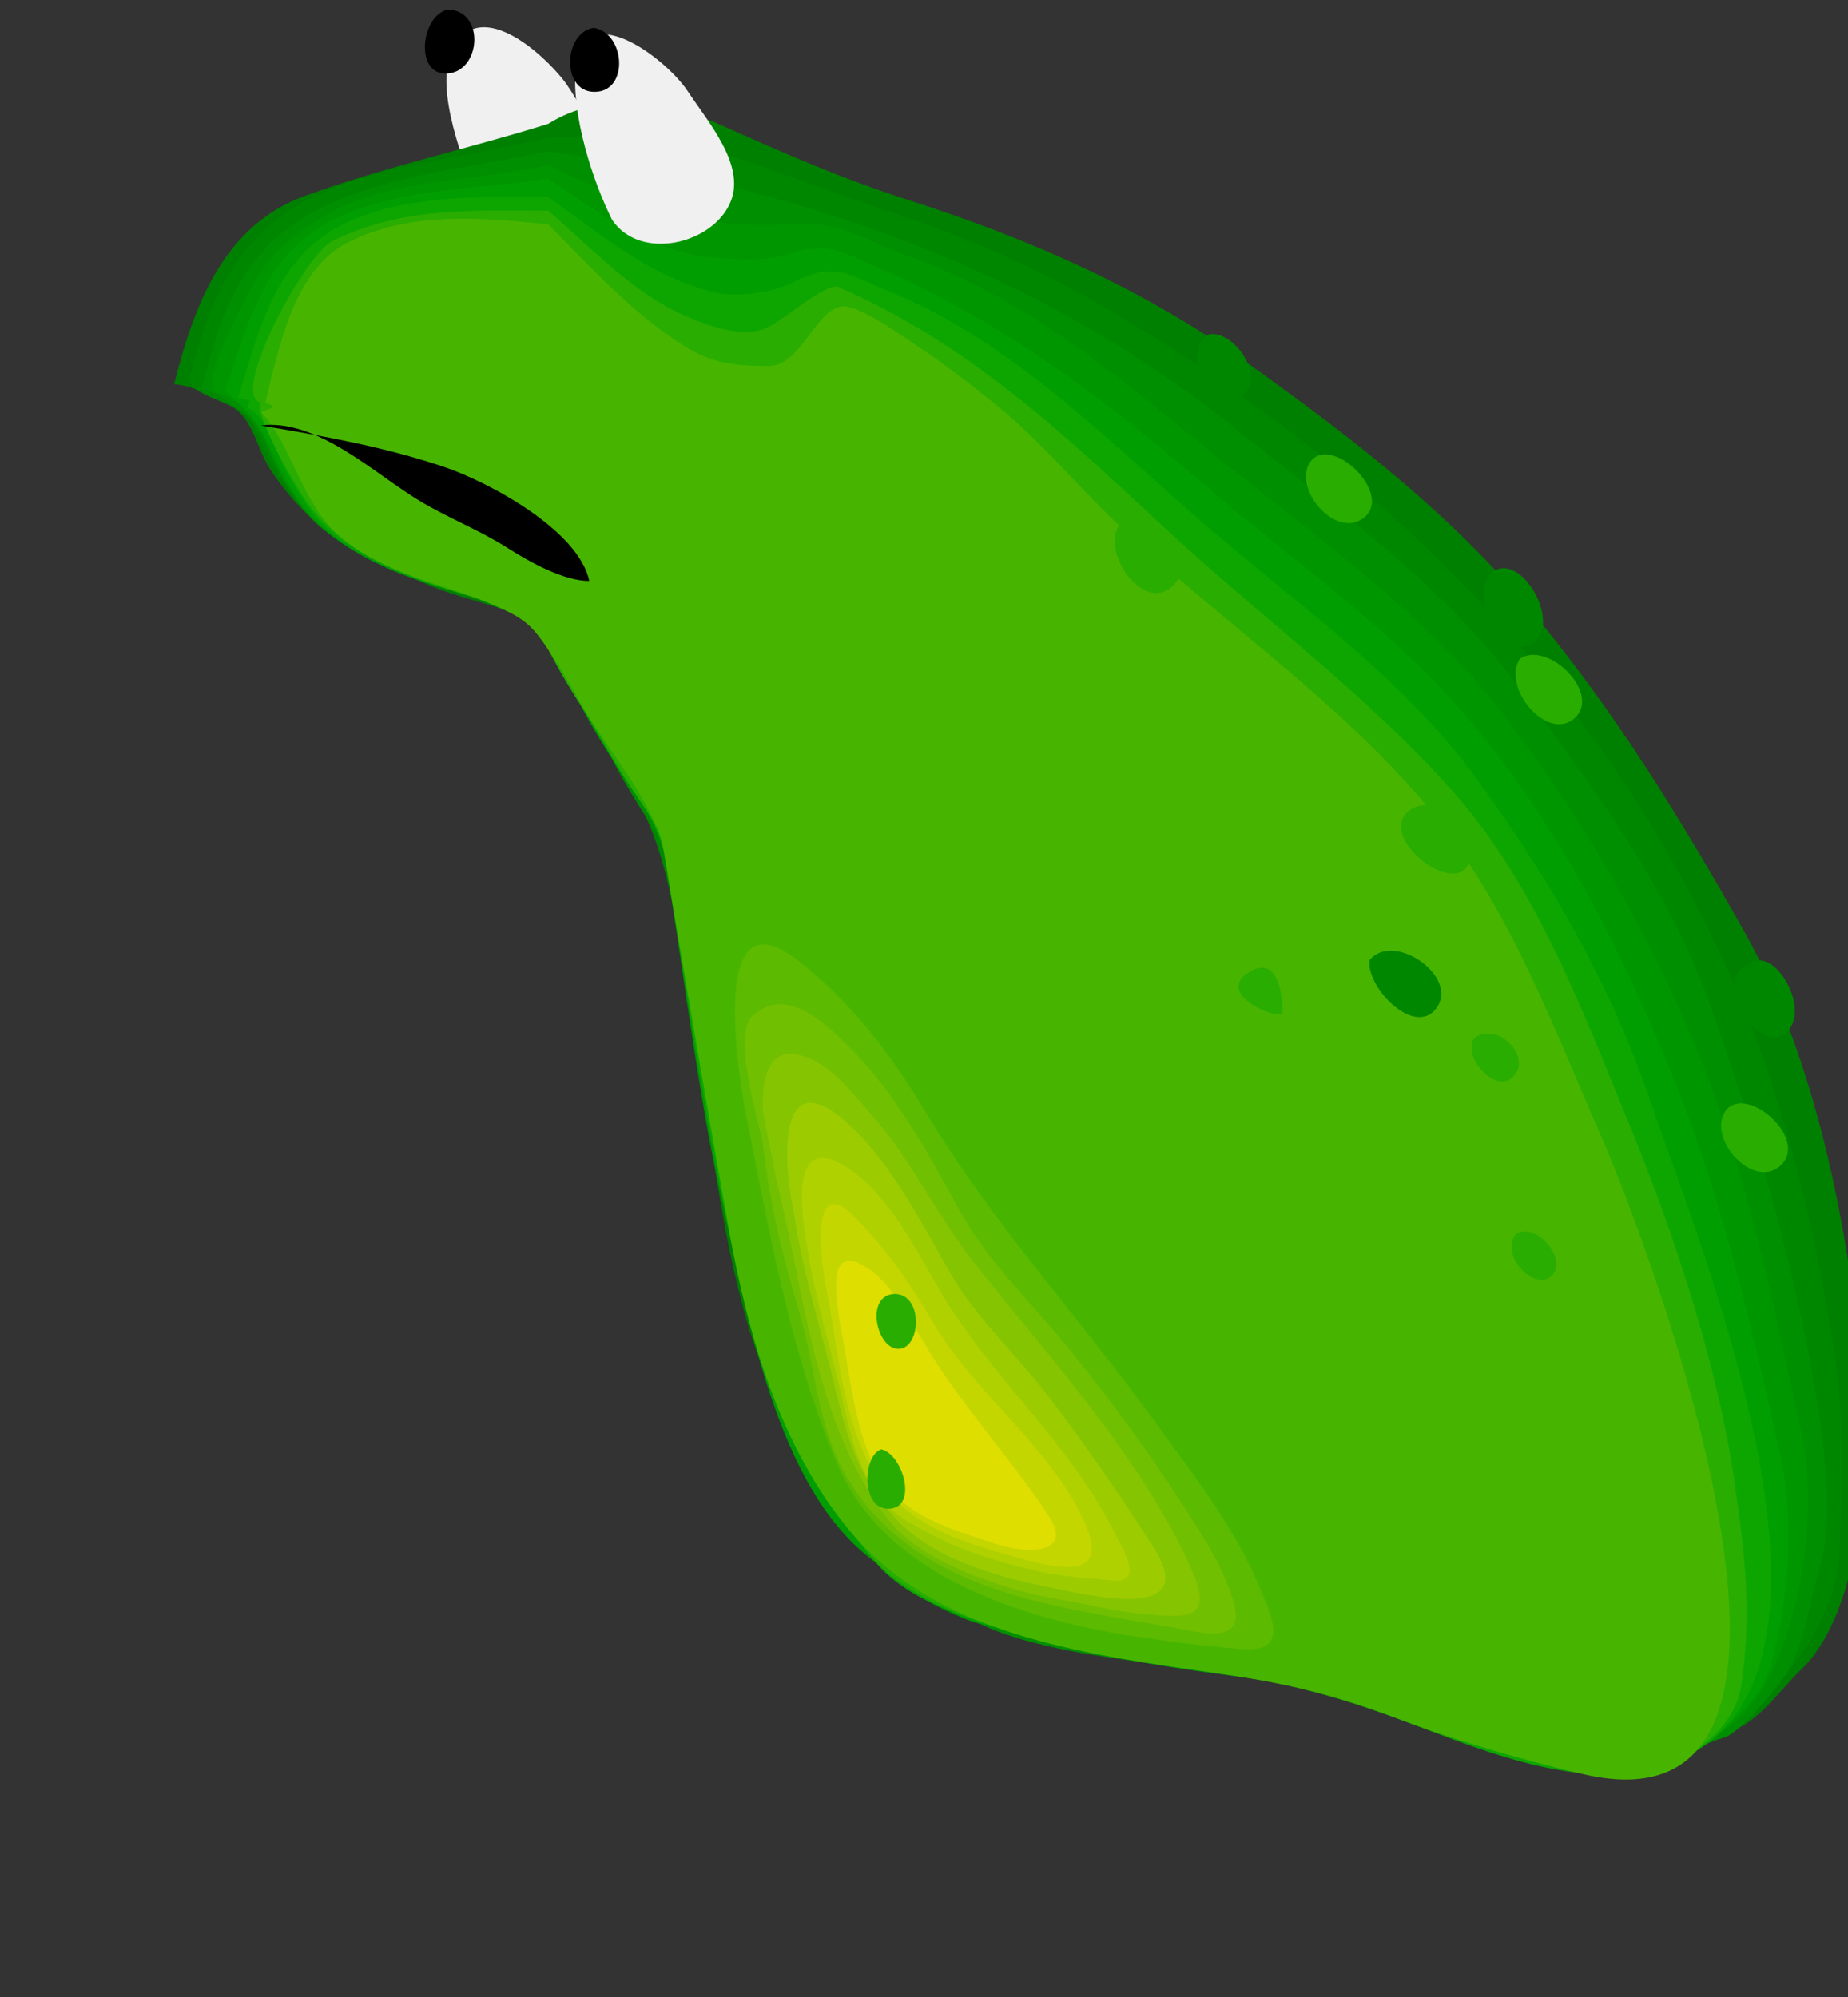 <?xml version="1.0"?><svg width="386.48" height="417.559" xmlns="http://www.w3.org/2000/svg">
 <rect width="100%" height="100%" fill="#333333" stroke="none"/>
 <title>What's the main idea?</title>
 <g>
  <title>Layer 1</title>
  <g externalResourcesRequired="false" id="g3">
   <path d="m101.293,44.051c6.046,8.353 20.089,5.634 24.313,-2.832c2.682,-5.375 1.655,-7.26 -0.937,-12.459c-1.813,-3.636 -4.652,-9.407 -7.156,-12.424c-6.677,-8.044 -19.703,-17.416 -23.655,-3.563c-2.298,8.053 3.882,24.161 7.435,31.278" id="path5" stroke-miterlimit="10" stroke-linecap="square" stroke-width="0" stroke="#000000" fill="#F0F0F0" clip-rule="evenodd" fill-rule="evenodd"/>
   <path d="m114.651,25.893c10.894,-6.838 24.637,-4.854 35.622,0.036c13.345,5.94 25.509,11.339 39.551,15.84c26.066,8.355 49.441,18.666 71.745,34.625c21.284,15.23 41.396,30.716 58.227,50.806c17.773,21.215 31.664,43.857 45.186,67.931c12.589,22.414 19.392,51.508 22.711,76.78c2.065,15.723 2.184,28.797 1.162,44.668c-0.667,10.349 -4.589,25.37 -12.163,32.511c-3.872,3.65 -9.048,11.054 -14.222,12.632c-5.72,1.743 -15.063,6.852 -20.975,6.296c-13.008,-1.221 -25.942,-1.354 -38.318,-5.596c-13.494,-4.624 -25.997,-9.354 -40.069,-11.367c-14.361,-2.055 -28.243,-4.042 -42.295,-7.561c-13.408,-3.357 -26.568,-7.32 -37.461,-16.55c-11.158,-9.454 -16.299,-23.023 -21.908,-35.942c-9.58,-22.067 -12.034,-49.532 -15.947,-73.052c-1.46,-8.777 -2.921,-17.554 -4.381,-26.331c-0.926,-5.566 -0.761,-12.903 -3.952,-17.696c-6.889,-10.348 -12.457,-21.644 -18.693,-32.387c-2.8,-4.824 -5.2,-10.85 -10.302,-12.98c-6.145,-2.565 -12.966,-3.75 -18.959,-6.417c-13.942,-6.207 -23.868,-10.729 -32.579,-23.815c-3.128,-4.7 -3.562,-11.045 -8.768,-13.652c-3.12,-1.563 -7.93,-4.265 -11.45,-4.301c4.038,-16.177 10.244,-33.184 27.298,-39.396c16.745,-6.103 33.962,-9.768 50.94,-15.082" id="path25" fill="#008000" clip-rule="evenodd" fill-rule="evenodd"/>
   <path d="m114.651,28.76c12.123,0 24.257,-0.821 35.941,3.08c13.159,4.393 26.104,9.353 39.278,13.752c26.494,8.846 48.797,22.2 71.347,38.332c42.821,30.635 77.662,69.577 99.606,117.821c11.58,25.458 18.384,52.908 22.718,80.399c2.239,14.209 1.633,27.442 1.169,41.872c-0.452,14.024 -9.849,25.328 -18.747,34.837c-8.052,8.603 -23.914,9.309 -35.118,8.223c-16.134,-1.563 -28.182,-4.831 -43.586,-10.109c-13.447,-4.608 -26.407,-6.235 -40.543,-8.258c-13.724,-1.964 -26.87,-5.457 -40.331,-8.828c-24.167,-6.052 -40.978,-31.923 -46.807,-54.553c-6.95,-26.979 -11.872,-54.091 -16.444,-81.568c-2.48,-14.906 -3.813,-26.375 -11.308,-39.288c-6.098,-10.505 -13.179,-20.666 -18.606,-31.539c-4.27,-8.554 -25.561,-11.588 -34.315,-15.345c-13.969,-5.996 -20.245,-16.096 -26.282,-29.4c-1.923,-4.238 -14.062,-5.142 -12.868,-9.628c3.175,-11.926 6.349,-21.281 15.18,-30.125c13.597,-13.619 41.943,-14.928 59.716,-19.675" id="path27" fill="#008700" clip-rule="evenodd" fill-rule="evenodd"/>
   <path d="m114.651,31.627c53.077,7.79 101.936,24.325 144.078,58.298c20.394,16.441 42.115,31.398 57.967,52.568c15.873,21.197 32.178,42.697 41.077,67.956c9.756,27.689 17.649,54.225 22.335,83.172c1.632,10.08 3.309,24.909 0.383,34.538c-1.956,6.437 -3.006,14.925 -6.31,20.765c-1.849,3.268 -10.196,13.472 -13.711,14.432c-6.499,1.775 -13.938,5.169 -20.639,5.638c-7.297,0.511 -15.977,-2.134 -23.226,-3.102c-13.676,-1.826 -26.956,-8.107 -39.968,-12.566c-12.331,-4.226 -27.272,-4.239 -40.171,-6.085c-10.504,-1.503 -25.177,-3.76 -34.309,-9.165c-13,-7.696 -24.068,-13.978 -32.166,-27.382c-6.914,-11.445 -10.363,-25.166 -13.66,-37.962c-7.052,-27.376 -10.965,-55.545 -15.603,-83.418c-0.827,-4.973 -0.726,-11.123 -3.569,-15.393c-3.363,-5.051 -6.896,-10.662 -9.6,-16.08c-4.88,-9.776 -11.493,-25.988 -21.497,-30.165c-12.639,-5.275 -26.216,-8.175 -37.472,-16.228c-5.241,-3.75 -8.36,-9.2 -11.19,-14.833c-3.37,-6.707 -3.925,-9.134 -9.542,-12.425c-1.902,-1.114 -3.413,-2.529 -5.725,-2.867c4.203,-16.836 9.045,-30.336 25.762,-38.228c14.12,-6.664 31.511,-8.197 46.756,-11.468" id="path29" fill="#008F00" clip-rule="evenodd" fill-rule="evenodd"/>
   <path d="m114.651,34.494c11.681,5.851 23.364,10.452 36.434,12.088c6.287,0.787 12.823,0.336 19.155,0.336c6.025,0 13.767,4.578 19.469,6.577c25.568,8.963 45.573,26.46 66.158,43.121c21.065,17.048 43.413,32.494 59.792,54.369c16.093,21.492 29.119,43.947 39.341,68.813c10.549,25.663 16.036,53.506 21.866,80.518c2.351,10.89 1.224,25.651 -1.711,36.433c-3.991,14.656 -9.422,25.841 -25.105,29.581c-12.395,2.957 -26.7,3.004 -39.041,-1.226c-12.044,-4.127 -25.054,-10.782 -37.652,-12.584c-28.533,-4.083 -57.479,-6.323 -82.616,-21.203c-24.72,-14.633 -30.751,-44.395 -37.411,-70.247c-6.895,-26.763 -9.868,-55.349 -14.4,-82.589c-1.523,-9.153 -11.063,-21.393 -16.254,-29.194c-2.958,-4.444 -6.088,-9.611 -8.47,-14.383c-3.282,-6.576 -9.349,-8.26 -16.338,-10.36c-13.158,-3.954 -25.566,-8.721 -34.738,-19.327c-4.807,-5.559 -6.662,-10.46 -8.946,-17.322c-0.705,-2.12 -6.715,-4.856 -9.183,-6.093c-3.171,-1.588 5.898,-18.636 7.73,-22c4.013,-7.368 9.252,-11.396 16.442,-15.397c12.579,-7.002 31.547,-6.691 45.478,-9.911" id="path31" fill="#009600" clip-rule="evenodd" fill-rule="evenodd"/>
   <path d="m114.651,37.361c9.869,6.589 20.316,14.533 32.442,16.247c4.055,0.573 13,1.075 16.856,-0.212c9.271,-3.095 11.605,-1.028 20.673,3.009c25.875,11.52 45.795,26.554 67.216,44.945c19.742,16.95 40.631,30.945 57.225,51.258c17.6,21.543 29.69,45.423 40.21,71.013c10.628,25.852 16.919,52.98 22.95,80.159c2.879,12.976 2.192,26.904 -0.703,39.664c-1.914,8.438 -3.014,10.207 -9.156,16.36c-6.203,6.214 -10.789,6.727 -19.494,8.906c-25.778,6.453 -49.403,-13.314 -73.738,-16.796c-13.852,-1.981 -27.887,-3.306 -41.469,-6.707c-7.692,-1.926 -15.385,-3.853 -23.076,-5.778c-6.346,-1.589 -13.417,-7.858 -19.054,-11.195c-21.002,-12.432 -28.021,-47.455 -32.715,-69.147c-5.919,-27.354 -9.692,-55.38 -14.284,-82.976c-0.593,-3.565 -5.961,-10.518 -8.052,-13.658c-3.362,-5.052 -6.894,-10.662 -9.599,-16.081c-2.208,-4.425 -5.551,-13.021 -9.094,-16.306c-4.262,-3.951 -14.786,-5.782 -20.285,-7.434c-11.982,-3.6 -24.5,-9.471 -30.763,-20.76c-3.006,-5.419 -5.123,-11.501 -9.064,-15.77c-0.516,-0.558 -4.487,-4.675 -4.607,-4.314c5.143,-15.456 8.477,-29.708 24.645,-36.781c13.256,-5.8 28.837,-5.473 42.936,-7.646" id="path33" fill="#009E00" clip-rule="evenodd" fill-rule="evenodd"/>
   <path d="m114.651,41.184c11.072,7.921 21.117,16.518 34.511,19.871c4.748,1.188 12.269,0.186 16.625,-1.996c8.773,-4.393 11.124,-1.867 20.328,1.929c24.858,10.252 44.097,29.68 64.028,47.095c20.313,17.749 42.851,32.974 58.828,54.98c15.648,21.552 27.975,42.891 36.587,68.307c10.808,31.898 54.532,136.524 -8.587,139.534c-11.605,0.554 -25.691,-4.39 -36.56,-8.509c-13.616,-5.16 -25.264,-9.621 -39.568,-11.668c-14.488,-2.072 -28.262,-4.289 -42.438,-7.839c-11.07,-2.772 -27.697,-6.999 -35.278,-16.221c-9.494,-11.549 -15.055,-20.403 -21.001,-34.1c-4.521,-10.414 -6.91,-22.409 -9.306,-33.482c-5.656,-26.134 -9.282,-52.915 -13.669,-79.281c-1.514,-9.1 -9.35,-18.786 -14.002,-26.803c-2.59,-4.463 -5.17,-9.204 -8.022,-13.488c-4.566,-6.858 -5.273,-9.423 -13.163,-12.716c-11.115,-4.64 -21.954,-6.743 -32.141,-13.546c-5.836,-3.897 -8.834,-9.053 -12.158,-15.044c-2.507,-4.52 -3.269,-10.493 -7.987,-13.062c0.583,-1.322 1.236,-1.407 -1.908,-1.911c4.42,-14.168 7.669,-29.167 21.874,-36.281c12.682,-6.351 29.156,-5.769 43.007,-5.769" id="path35" fill="#0DA600" clip-rule="evenodd" fill-rule="evenodd"/>
   <path d="m114.651,44.051c9.067,7.784 17.582,17.125 28.625,21.982c4.619,2.031 11.856,4.74 16.916,2.568c3.677,-1.578 12.601,-9.704 15.205,-8.563c27.131,11.889 46.459,30.133 67.868,50.046c20.188,18.779 42.421,34.946 60.705,55.548c17.174,19.35 26.964,45.592 36.661,69.183c9.381,22.82 18.639,50.65 22.14,75.19c2.208,15.476 3.667,27.245 1.362,42.621c-1.682,11.227 -17.433,20.259 -28.406,18.224c-13.986,-2.594 -26.448,-5.095 -39.69,-10.113c-14.024,-5.314 -25.143,-8.571 -39.923,-10.686c-14.55,-2.082 -28.127,-4.764 -42.392,-8.336c-10.918,-2.734 -24.907,-8.129 -32.176,-16.971c-16.288,-19.813 -24.498,-42.062 -29.038,-67.396c-4.849,-27.053 -9.462,-54.127 -13.973,-81.239c-0.466,-2.805 -5.464,-9.77 -7.105,-12.236c-3.481,-5.23 -6.221,-10.78 -9.701,-16.011c-3.05,-4.583 -6.041,-9.989 -8.508,-14.932c-2.558,-5.125 -9.962,-6.769 -15.354,-8.389c-11.96,-3.594 -24.195,-7.992 -32.334,-17.775c-3.636,-4.371 -12.67,-20.701 -10.992,-22.578c-6.695,-1.533 9.273,-30.927 14.877,-33.733c14.52,-7.268 29.352,-6.404 45.233,-6.404" id="path37" fill="#29AD00" clip-rule="evenodd" fill-rule="evenodd"/>
   <path d="m114.651,46.918c9.06,9.074 17.632,18.683 28.554,25.521c5.77,3.613 10.962,4.106 17.564,4.106c6.496,0 9.618,-11.22 14.948,-12.425c3.321,-0.75 12.198,5.597 15.372,7.717c6.209,4.146 11.875,8.444 17.653,13.179c9.604,7.872 17.285,17.434 26.329,25.845c19.717,18.337 42.685,34.313 60.475,54.358c18.89,21.287 28.124,46.758 39.327,72.412c9.901,22.672 57.258,147.421 -3.689,133.333c-14.749,-3.41 -27.86,-7.465 -42.018,-12.83c-13.604,-5.156 -25.674,-7.027 -40.186,-9.104c-25.645,-3.669 -54.267,-8.267 -71.54,-29.278c-14.3,-17.395 -20.989,-40.393 -24.934,-62.404c-4.771,-26.622 -9.318,-53.263 -13.757,-79.943c-1.213,-7.291 -9.824,-18.724 -14,-25c-3.166,-4.758 -5.594,-9.841 -8.755,-14.588c-4.73,-7.104 -5.568,-8.321 -13.866,-11.785c-10.753,-4.488 -21.614,-5.984 -30.773,-13.629c-8.31,-6.936 -10.254,-19.391 -16.815,-26.302c1.157,-0.211 1.708,-0.736 2.862,-0.956c-0.879,-0.462 -0.973,-0.682 -1.908,-0.956c2.736,-10.963 5.868,-27.788 17.245,-33.485c13.129,-6.573 27.619,-5.217 41.912,-3.786" id="path39" fill="#47B500" clip-rule="evenodd" fill-rule="evenodd"/>
   <path d="m152.818,223.726c2.327,12.823 5.148,25.41 8.304,38.053c2.944,11.795 3.588,25.903 8.404,36.929c11.704,26.792 35.759,38.028 63.089,44.872c5.472,1.369 36.123,9.344 38.965,4.599c5.778,-9.647 -7.046,-25.762 -12.638,-33.762c-15.9,-22.753 -33.122,-43.972 -50.427,-65.633c-13.053,-16.341 -21.005,-35.63 -35.303,-51.252c-3.271,-3.575 -7.311,-6.014 -11.279,-8.797c-5.523,-3.874 -8.82,-0.338 -11.581,3.812c-4.92,7.394 0.967,23.673 2.466,31.179" id="path41" fill="#47B500" clip-rule="evenodd" fill-rule="evenodd"/>
   <path d="m155.68,231.371c4.962,24.862 9.537,51.6 19.506,74.9c10.301,24.076 40.497,32.806 64.235,36.203c6.742,0.965 13.365,1.802 20.152,2.324c10.3,0.794 6.364,-6.832 3.717,-13.197c-5.153,-12.391 -13.75,-23.21 -21.528,-33.996c-15.972,-22.149 -34.164,-41.682 -48.237,-65.176c-7.235,-12.079 -15.991,-23.586 -27.279,-32.066c-17.992,-13.516 -11.706,24.152 -10.566,31.008" id="path43" fill="#5CBA00" clip-rule="evenodd" fill-rule="evenodd"/>
   <path d="m159.496,239.018c1.319,11.888 4.222,23.938 7.634,35.361c3.547,11.875 3.795,24.644 10.495,35.361c14.785,23.651 43.75,26.212 68.327,30.688c5.271,0.96 14.761,3.651 12.034,-5.45c-2.306,-7.699 -6.108,-13.293 -10.468,-20.085c-7.236,-11.276 -14.792,-21.447 -23.14,-31.913c-7.566,-9.485 -17.567,-18.865 -23.438,-29.447c-6.77,-12.207 -13.231,-24.485 -23.154,-34.423c-5.543,-5.552 -13.802,-13.26 -20.557,-6.494c-4.061,4.069 1.398,21.762 2.267,26.402" id="path45" fill="#70BF00" clip-rule="evenodd" fill-rule="evenodd"/>
   <path d="m162.358,246.663c5.974,23.923 7.978,51.234 23.484,71.201c6.929,8.922 24.736,14.739 35.41,16.521c5.946,0.992 12.03,2.577 18.021,3.123c9.407,0.857 14.557,1.093 9.949,-9.291c-10.195,-22.976 -29.249,-43.82 -44.88,-63.396c-8.116,-10.165 -13.81,-22.49 -22.505,-32.288c-4.339,-4.89 -8.868,-11.019 -15.662,-12.152c-6.568,-1.096 -7.322,8.725 -6.318,13.755c0.834,4.176 1.668,8.351 2.501,12.527" id="path47" fill="#85C400" clip-rule="evenodd" fill-rule="evenodd"/>
   <path d="m166.175,254.309c1.6,11.204 4.956,21.616 7.633,32.494c2.938,11.94 4.659,20.625 12.989,30.159c7.576,8.673 21.05,12.594 31.856,14.76c8.589,1.721 32.764,7.877 22.613,-8.099c-7.053,-11.1 -14.451,-21.795 -22.461,-32.226c-6.308,-8.214 -14.94,-16.182 -20.029,-25.102c-5.886,-10.317 -12.311,-22.933 -21.151,-31.102c-15.928,-14.716 -13.615,9.714 -11.45,19.116" id="path49" fill="#9CCC00" clip-rule="evenodd" fill-rule="evenodd"/>
   <path d="m169.038,261.954c1.537,9.831 4.428,19.041 6.679,28.672c2.265,9.688 4.364,21.366 13.429,27.042c9.394,5.882 18.106,8.647 28.873,11.045c4.568,1.018 9.512,1.133 14.169,1.716c7.47,0.937 2.63,-6.469 0.787,-10.158c-9.402,-18.837 -25.971,-32.446 -36.472,-50.478c-4.979,-8.548 -10.569,-19.813 -18.985,-25.433c-12.95,-8.645 -9.824,10.187 -8.48,17.594" id="path51" fill="#B0D100" clip-rule="evenodd" fill-rule="evenodd"/>
   <path d="m172.855,269.6c2.866,14.379 3.71,35.27 15.861,45.415c6.956,5.808 14.213,7.837 22.816,10.3c7.744,2.217 20.661,5.916 15.71,-6.017c-6.629,-15.975 -22.927,-27.442 -31.669,-42.036c-5.333,-8.901 -9.732,-15.682 -16.994,-22.953c-9.73,-9.745 -6.592,11.382 -5.724,15.291" id="path53" fill="#C4D600" clip-rule="evenodd" fill-rule="evenodd"/>
   <path d="m175.717,277.245c2.595,11.844 3.065,28.834 13.149,36.915c5.572,4.465 12.581,6.399 19.352,8.661c5.978,1.996 16.71,2.559 10.993,-6.032c-7.744,-11.636 -17.39,-22.175 -24.693,-33.88c-3.411,-5.466 -7.433,-14.002 -12.864,-17.628c-9.185,-6.133 -6.647,6.276 -5.937,11.964" id="path55" fill="#DEDE00" clip-rule="evenodd" fill-rule="evenodd"/>
   <path d="m54.54,88.97c11.731,-1.521 23.8,10.097 33.187,15.739c6.123,3.68 12.477,6.069 18.605,9.976c4.341,2.768 11.641,6.843 16.906,6.779c-2.243,-10.637 -21.14,-20.757 -30.532,-23.893c-12.523,-4.18 -25.153,-6.429 -38.166,-8.601" id="path73" clip-rule="evenodd" fill-rule="evenodd"/>
   <path d="m128.009,45.963c5.938,8.806 21.264,5.014 24.809,-3.823c3.066,-7.643 -4.527,-16.355 -9.048,-23.149c-4.654,-6.995 -22.117,-20.035 -23.394,-4.566c-0.798,9.667 3.414,23.085 7.633,31.538" id="path75" stroke-miterlimit="10" stroke-linecap="square" stroke-width="0" stroke="#000000" fill="#F0F0F0" clip-rule="evenodd" fill-rule="evenodd"/>
   <path d="m124.193,5.823c6.677,1.085 7.42,13.552 0,13.38c-6.9,-0.161 -6.317,-12.504 0,-13.38" id="path77" clip-rule="evenodd" fill-rule="evenodd"/>
   <path d="m93.66,2c7.95,0.166 6.958,13.379 -0.477,13.379c-6.528,0 -5.077,-12.205 0.477,-13.379" id="path79" clip-rule="evenodd" fill-rule="evenodd"/>
   <path d="m273.995,96.616c4.325,-5.983 17.261,6.39 11.45,11.468c-5.763,5.037 -15.257,-5.757 -11.45,-11.468" id="path97" fill="#29AD00" clip-rule="evenodd" fill-rule="evenodd"/>
   <path d="m317.885,137.711c5.958,-3.817 17.077,7.319 11.45,12.425c-5.707,5.178 -15.448,-6.482 -11.45,-12.425" id="path99" fill="#29AD00" clip-rule="evenodd" fill-rule="evenodd"/>
   <path d="m360.823,232.326c4.309,-5.957 17.777,5.961 11.45,11.469c-5.718,4.978 -15.28,-5.721 -11.45,-11.469" id="path101" fill="#29AD00" clip-rule="evenodd" fill-rule="evenodd"/>
   <path d="m260.636,203.656c7.069,-5.018 7.635,5.721 7.635,8.123c0,1.884 -13.893,-3.423 -7.635,-8.123" id="path103" fill="#29AD00" clip-rule="evenodd" fill-rule="evenodd"/>
   <path d="m308.345,217.036c4.756,-3.655 12.257,3.967 8.109,8.123c-3.766,3.775 -10.856,-4.428 -8.109,-8.123" id="path105" fill="#29AD00" clip-rule="evenodd" fill-rule="evenodd"/>
   <path d="m316.932,258.132c4.05,-3.021 11.131,5.105 7.633,8.601c-3.545,3.54 -10.965,-4.252 -7.633,-8.601" id="path107" fill="#29AD00" clip-rule="evenodd" fill-rule="evenodd"/>
   <path d="m187.167,270.556c5.885,0.078 5.489,11.1 0.954,11.469c-4.837,0.393 -7.383,-11.384 -0.954,-11.469" id="path109" fill="#29AD00" clip-rule="evenodd" fill-rule="evenodd"/>
   <path d="m184.304,303.049c4.541,0.963 7.84,12.426 1.431,12.426c-5.713,0 -5.296,-11.223 -1.431,-12.426" id="path111" fill="#29AD00" clip-rule="evenodd" fill-rule="evenodd"/>
   <path d="m294.985,169.25c6.006,-4.015 16.697,6.983 11.45,12.424c-4.362,4.524 -18.599,-7.382 -11.45,-12.424" id="path113" fill="#29AD00" clip-rule="evenodd" fill-rule="evenodd"/>
   <path d="m233.921,109.996c5.326,-2.935 16.91,6.961 11.45,12.423c-6.029,6.032 -14.996,-6.617 -11.45,-12.423" id="path115" fill="#29AD00" clip-rule="evenodd" fill-rule="evenodd"/>
   <path d="m253.003,69.855c6,-0.552 12.446,10.711 5.726,13.38c-6.248,2.481 -11.868,-10.42 -5.726,-13.38" id="path117" fill="#008700" clip-rule="evenodd" fill-rule="evenodd"/>
   <path d="m312.16,119.553c6.318,-4.413 15.208,12.09 7.635,15.291c-7.118,3.009 -12.514,-11.738 -7.635,-15.291" id="path119" fill="#008700" clip-rule="evenodd" fill-rule="evenodd"/>
   <path d="m365.593,201.744c5.476,-4.794 13.719,10.177 7.634,14.336c-6.331,4.325 -15.156,-11.778 -7.634,-14.336" id="path121" fill="#008700" clip-rule="evenodd" fill-rule="evenodd"/>
   <path d="m286.398,200.789c4.917,-6.114 18.277,3.053 14.312,9.556c-4.3,7.051 -14.942,-3.563 -14.312,-9.556" id="path123" fill="#008700" clip-rule="evenodd" fill-rule="evenodd"/>
  </g>
 </g>
</svg>